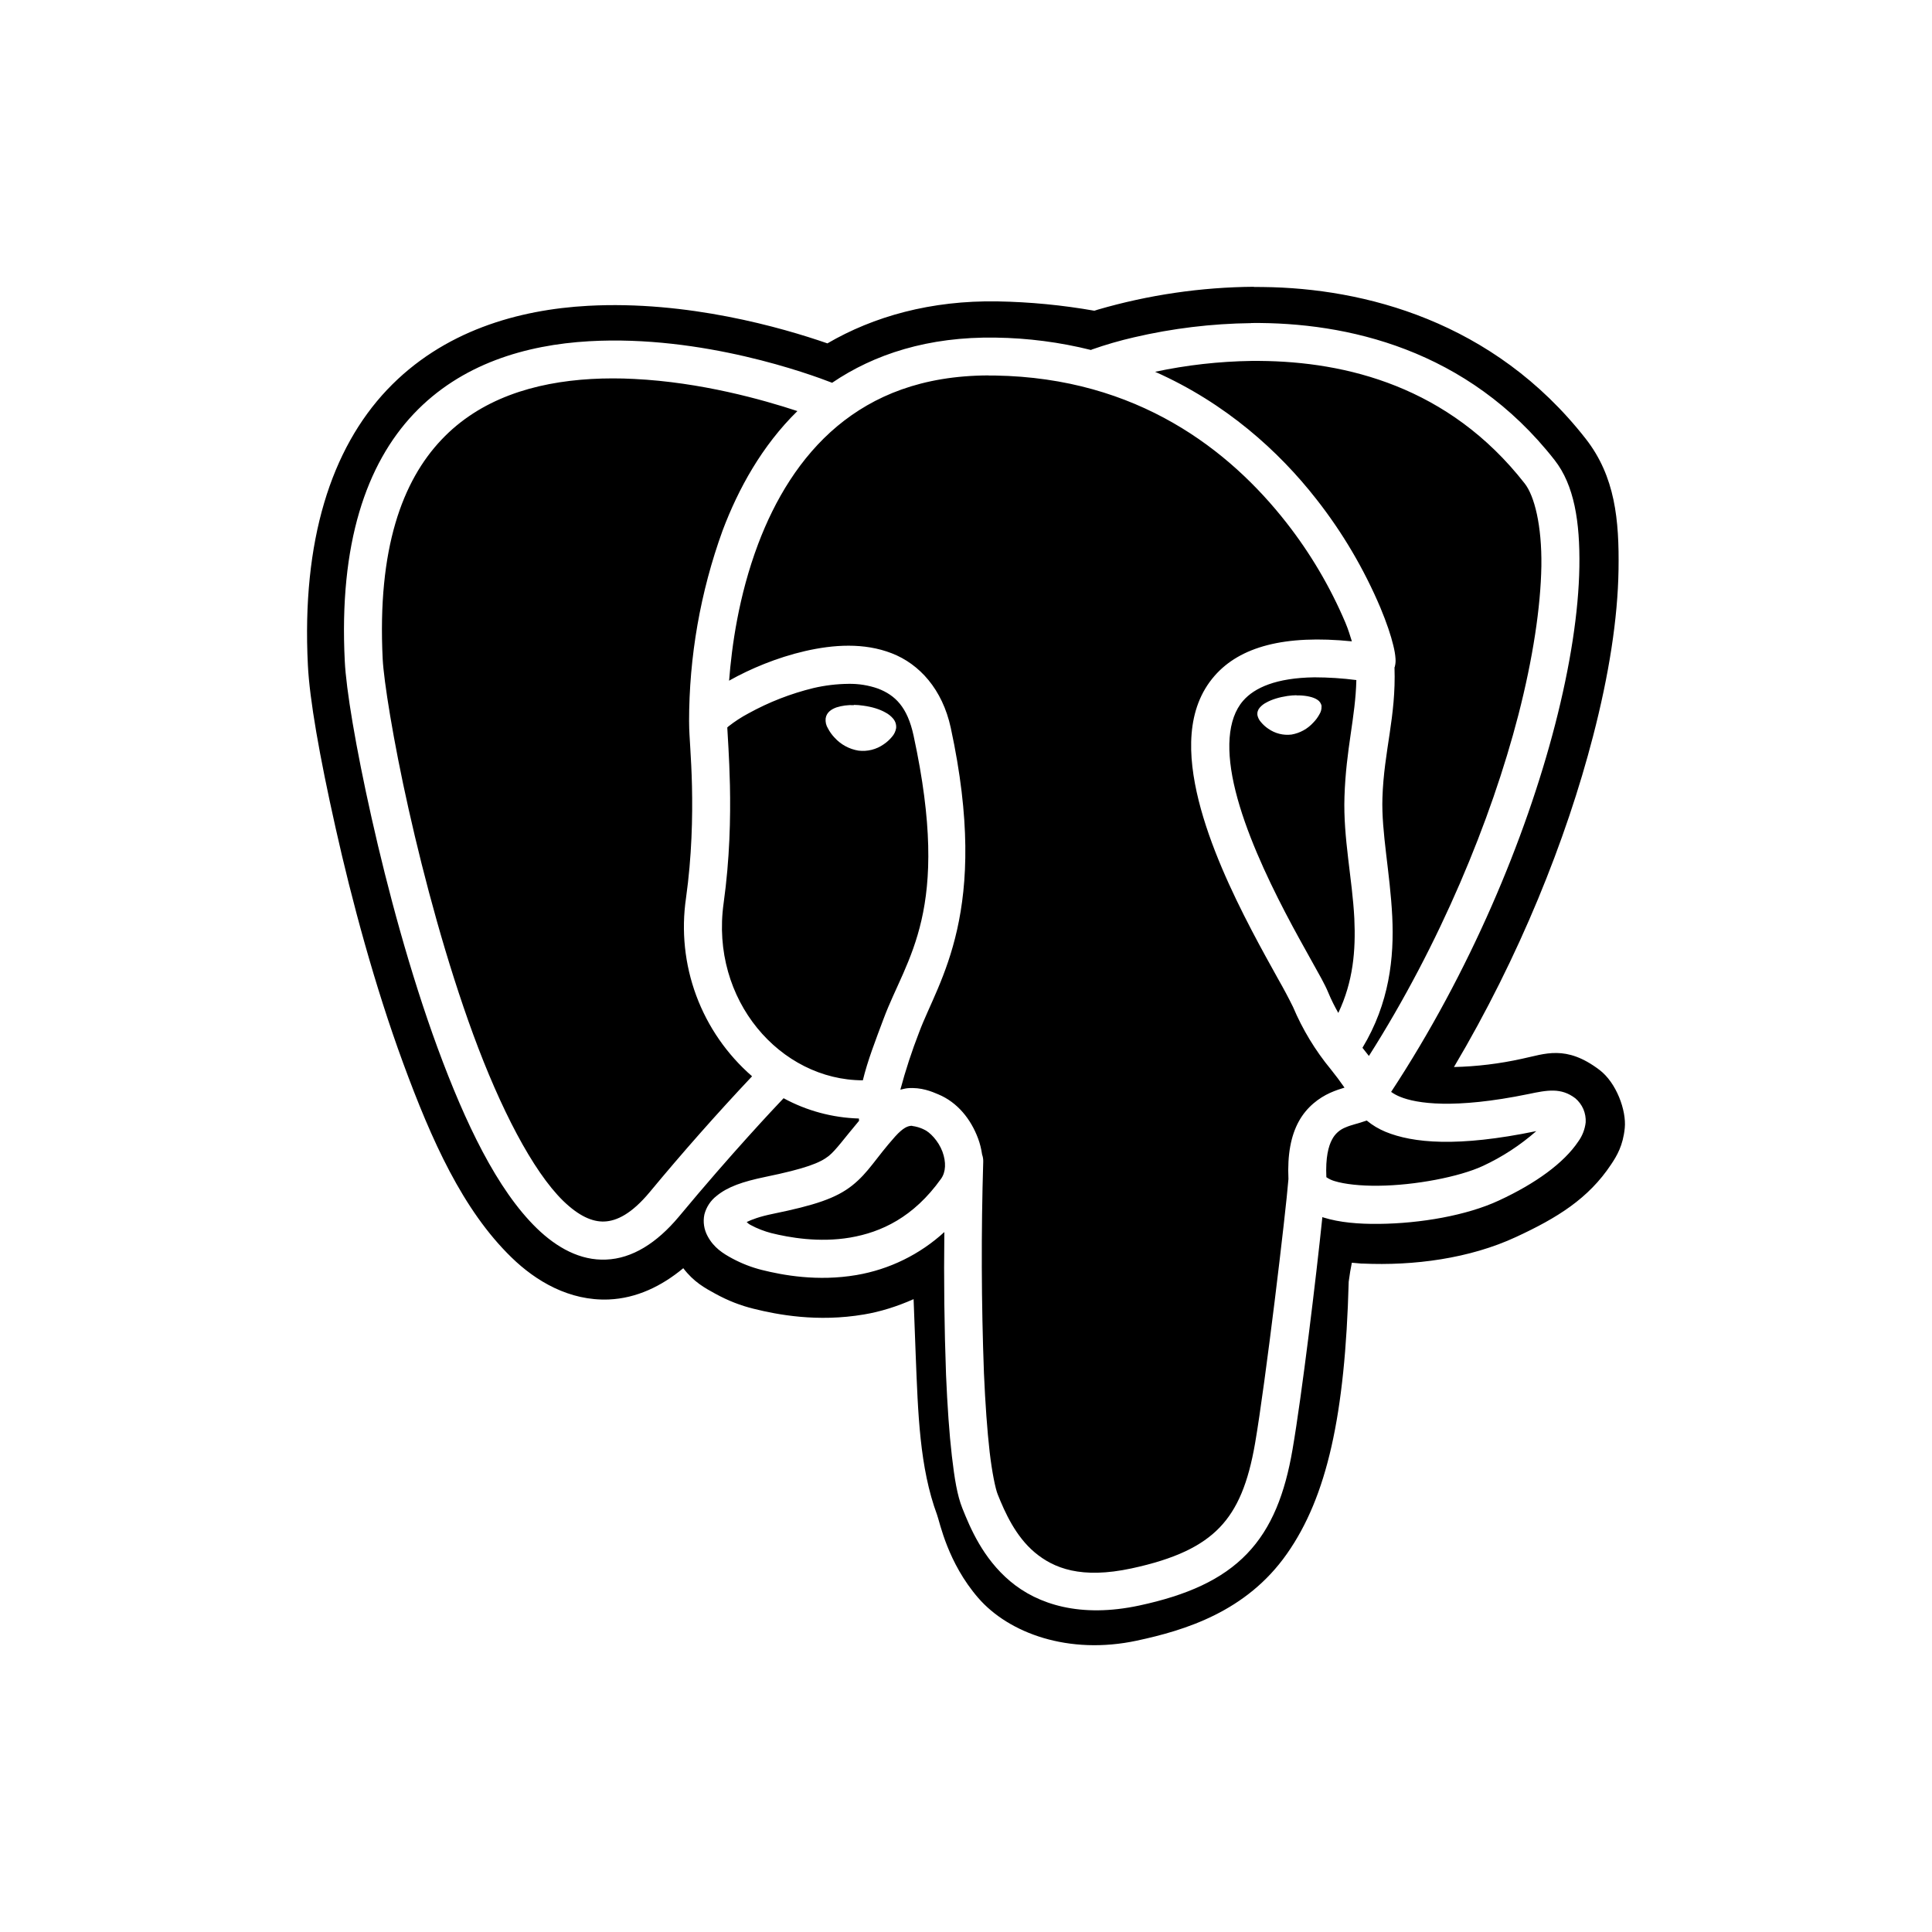 <svg width="48" height="48" viewBox="0 0 48 48" fill="none" xmlns="http://www.w3.org/2000/svg">
<path d="M31.151 7.125C29.84 7.135 28.536 7.326 27.277 7.692L27.189 7.72C26.394 7.58 25.59 7.502 24.784 7.488C23.127 7.46 21.704 7.862 20.557 8.531C19.426 8.139 17.081 7.463 14.608 7.598C12.887 7.692 11.008 8.215 9.616 9.685C8.228 11.154 7.494 13.428 7.649 16.522C7.691 17.375 7.934 18.768 8.338 20.57C8.741 22.373 9.308 24.484 10.015 26.409C10.723 28.336 11.498 30.065 12.709 31.241C13.313 31.83 14.146 32.325 15.127 32.285C15.816 32.256 16.439 31.954 16.976 31.508C17.238 31.853 17.518 32.003 17.772 32.142C18.093 32.318 18.405 32.438 18.729 32.517C19.309 32.661 20.304 32.855 21.468 32.657C21.864 32.591 22.282 32.462 22.698 32.277C22.714 32.742 22.732 33.196 22.75 33.656C22.808 35.112 22.845 36.458 23.282 37.638C23.352 37.831 23.545 38.824 24.304 39.7C25.064 40.577 26.552 41.124 28.246 40.761C29.441 40.505 30.962 40.044 31.971 38.607C32.97 37.187 33.42 35.149 33.508 31.844C33.531 31.666 33.557 31.514 33.586 31.372L33.823 31.393H33.851C35.127 31.451 36.511 31.269 37.667 30.732C38.69 30.258 39.465 29.779 40.029 28.928C40.17 28.717 40.324 28.462 40.367 28.023C40.409 27.585 40.157 26.898 39.739 26.582C38.903 25.947 38.377 26.188 37.813 26.305C37.257 26.428 36.691 26.497 36.123 26.51C37.748 23.772 38.914 20.864 39.579 18.291C39.973 16.772 40.194 15.371 40.212 14.147C40.23 12.922 40.13 11.838 39.396 10.9C37.103 7.969 33.878 7.159 31.384 7.131C31.306 7.129 31.229 7.128 31.151 7.129V7.125ZM31.085 8.025C33.445 8.003 36.46 8.665 38.624 11.431C39.111 12.053 39.256 12.961 39.239 14.081C39.221 15.198 39.014 16.537 38.636 18.004C37.901 20.845 36.515 24.156 34.562 27.128C34.631 27.177 34.705 27.217 34.784 27.249C35.192 27.417 36.121 27.562 37.976 27.181C38.443 27.083 38.785 27.017 39.139 27.287C39.225 27.36 39.293 27.452 39.338 27.555C39.382 27.659 39.402 27.772 39.396 27.884C39.377 28.055 39.314 28.218 39.214 28.357C38.855 28.895 38.148 29.406 37.24 29.826C36.438 30.2 35.286 30.396 34.265 30.407C33.753 30.413 33.281 30.373 32.88 30.248L32.854 30.238C32.7 31.729 32.344 34.672 32.112 36.015C31.926 37.098 31.601 37.959 30.981 38.603C30.363 39.247 29.486 39.635 28.308 39.888C26.848 40.202 25.784 39.864 25.098 39.286C24.413 38.71 24.099 37.945 23.911 37.476C23.781 37.153 23.714 36.734 23.649 36.174C23.584 35.614 23.537 34.93 23.504 34.158C23.461 32.975 23.447 31.792 23.462 30.61C22.852 31.168 22.095 31.539 21.279 31.678C20.311 31.843 19.446 31.681 18.93 31.552C18.675 31.488 18.43 31.393 18.198 31.269C17.959 31.141 17.732 30.996 17.58 30.711C17.491 30.547 17.462 30.358 17.5 30.175C17.547 29.99 17.655 29.826 17.806 29.71C18.084 29.483 18.453 29.357 19.009 29.241C20.02 29.033 20.372 28.891 20.588 28.721C20.77 28.575 20.977 28.279 21.343 27.846C21.341 27.827 21.34 27.808 21.339 27.789C20.684 27.77 20.044 27.598 19.468 27.285C19.257 27.507 18.18 28.646 16.867 30.227C16.314 30.888 15.704 31.268 15.06 31.294C14.416 31.323 13.834 30.998 13.338 30.518C12.35 29.558 11.561 27.905 10.873 26.038C10.187 24.17 9.629 22.091 9.232 20.319C8.834 18.547 8.599 17.118 8.566 16.429C8.418 13.501 9.103 11.528 10.277 10.284C11.453 9.039 13.064 8.568 14.635 8.478C17.454 8.316 20.132 9.299 20.674 9.51C21.717 8.801 23.061 8.36 24.74 8.388C25.537 8.399 26.331 8.502 27.104 8.695L27.132 8.682C27.473 8.562 27.82 8.462 28.172 8.381C29.127 8.158 30.103 8.04 31.084 8.028L31.085 8.025ZM31.299 8.967H31.094C30.288 8.979 29.485 9.069 28.698 9.237C30.45 10.014 31.773 11.209 32.705 12.402C33.353 13.227 33.888 14.135 34.297 15.101C34.452 15.473 34.556 15.786 34.615 16.03C34.645 16.152 34.664 16.255 34.671 16.361C34.674 16.415 34.677 16.47 34.654 16.564C34.654 16.568 34.647 16.578 34.646 16.582C34.688 17.814 34.383 18.649 34.346 19.825C34.318 20.677 34.536 21.678 34.59 22.771C34.64 23.798 34.517 24.926 33.85 26.032C33.906 26.1 33.957 26.167 34.01 26.235C35.774 23.457 37.045 20.385 37.723 17.765C38.086 16.355 38.278 15.076 38.295 14.064C38.309 13.051 38.121 12.317 37.88 12.011C35.993 9.597 33.439 8.984 31.299 8.967ZM24.563 9.327C22.901 9.332 21.709 9.834 20.804 10.586C19.872 11.364 19.246 12.428 18.835 13.518C18.348 14.812 18.18 16.063 18.114 16.913L18.132 16.901C18.634 16.62 19.294 16.339 20 16.176C20.706 16.014 21.467 15.963 22.156 16.231C22.845 16.498 23.414 17.127 23.621 18.08C24.611 22.66 23.313 24.363 22.835 25.648C22.654 26.114 22.498 26.59 22.369 27.073C22.43 27.059 22.49 27.042 22.551 27.036C22.888 27.008 23.153 27.121 23.31 27.188C23.791 27.388 24.122 27.807 24.3 28.285C24.347 28.41 24.38 28.545 24.4 28.684C24.421 28.742 24.43 28.802 24.428 28.863C24.375 30.615 24.381 32.368 24.446 34.12C24.479 34.876 24.527 35.543 24.587 36.069C24.648 36.593 24.733 36.993 24.788 37.128C24.968 37.578 25.231 38.167 25.706 38.568C26.182 38.967 26.864 39.234 28.11 38.967C29.19 38.735 29.856 38.413 30.302 37.95C30.746 37.488 31.012 36.843 31.182 35.858C31.437 34.381 31.949 30.099 32.011 29.293C31.983 28.686 32.072 28.219 32.267 27.863C32.466 27.498 32.776 27.274 33.043 27.153C33.176 27.093 33.302 27.052 33.404 27.022C33.296 26.866 33.182 26.714 33.062 26.565C32.677 26.098 32.362 25.578 32.126 25.02C32.013 24.79 31.892 24.563 31.765 24.341C31.578 24.003 31.341 23.581 31.094 23.107C30.599 22.158 30.06 21.008 29.78 19.887C29.502 18.768 29.461 17.609 30.175 16.792C30.808 16.066 31.919 15.765 33.587 15.934C33.538 15.786 33.508 15.664 33.425 15.467C33.048 14.58 32.556 13.746 31.961 12.986C30.548 11.18 28.26 9.388 24.725 9.33H24.563V9.327ZM15.223 9.401C15.044 9.401 14.866 9.406 14.688 9.416C13.268 9.498 11.925 9.91 10.965 10.928C10.003 11.946 9.37 13.615 9.508 16.378C9.535 16.901 9.762 18.367 10.153 20.108C10.543 21.849 11.095 23.898 11.759 25.707C12.424 27.517 13.23 29.092 13.995 29.838C14.38 30.21 14.715 30.361 15.019 30.348C15.324 30.334 15.691 30.158 16.14 29.62C16.958 28.633 17.806 27.673 18.685 26.74C18.062 26.198 17.585 25.509 17.298 24.735C17.011 23.961 16.924 23.127 17.044 22.31C17.189 21.271 17.209 20.299 17.192 19.531C17.175 18.783 17.121 18.285 17.121 17.974C17.121 17.966 17.121 17.957 17.121 17.948V17.941L17.12 17.932C17.119 16.313 17.401 14.705 17.952 13.183C18.346 12.137 18.933 11.074 19.811 10.213C18.948 9.929 17.415 9.496 15.756 9.415C15.578 9.405 15.401 9.401 15.223 9.401ZM32.657 16.828C31.703 16.841 31.167 17.087 30.886 17.409C30.488 17.866 30.45 18.668 30.697 19.655C30.943 20.643 31.452 21.749 31.93 22.667C32.169 23.127 32.402 23.54 32.589 23.877C32.777 24.214 32.915 24.453 32.999 24.657C33.077 24.845 33.162 25.011 33.25 25.166C33.619 24.386 33.685 23.619 33.648 22.82C33.598 21.832 33.369 20.821 33.403 19.797C33.441 18.6 33.677 17.821 33.698 16.896C33.353 16.851 33.005 16.829 32.657 16.828ZM21.078 16.99C20.787 16.993 20.496 17.028 20.212 17.094C19.646 17.232 19.101 17.444 18.591 17.726C18.418 17.818 18.254 17.925 18.1 18.046L18.069 18.074C18.078 18.28 18.118 18.777 18.135 19.51C18.152 20.312 18.132 21.334 17.978 22.441C17.642 24.845 19.387 26.837 21.437 26.84C21.557 26.346 21.753 25.845 21.95 25.318C22.521 23.779 23.645 22.657 22.698 18.278C22.544 17.561 22.237 17.271 21.815 17.108C21.579 17.025 21.329 16.985 21.078 16.99ZM32.212 17.277H32.282C32.375 17.28 32.461 17.29 32.535 17.308C32.611 17.325 32.676 17.35 32.729 17.385C32.757 17.402 32.78 17.425 32.798 17.451C32.816 17.478 32.829 17.508 32.835 17.54L32.833 17.551C32.836 17.618 32.819 17.684 32.784 17.741C32.743 17.818 32.691 17.889 32.629 17.952C32.487 18.109 32.296 18.214 32.087 18.25C31.883 18.275 31.678 18.223 31.51 18.105C31.441 18.059 31.38 18.003 31.327 17.939C31.282 17.889 31.251 17.827 31.239 17.761C31.236 17.728 31.239 17.696 31.25 17.665C31.26 17.634 31.276 17.605 31.298 17.581C31.344 17.528 31.4 17.485 31.462 17.454C31.597 17.378 31.78 17.322 31.987 17.291C32.064 17.28 32.14 17.274 32.212 17.273V17.277ZM21.215 17.513C21.289 17.513 21.368 17.52 21.448 17.532C21.663 17.561 21.855 17.619 22.001 17.703C22.072 17.74 22.136 17.791 22.188 17.852C22.216 17.885 22.238 17.923 22.251 17.964C22.264 18.005 22.268 18.048 22.264 18.091C22.25 18.172 22.214 18.247 22.159 18.308C22.101 18.378 22.033 18.44 21.957 18.491C21.774 18.62 21.55 18.677 21.327 18.649C21.1 18.612 20.892 18.499 20.737 18.329C20.671 18.26 20.615 18.183 20.571 18.098C20.524 18.024 20.504 17.936 20.513 17.849C20.534 17.697 20.659 17.619 20.782 17.575C20.921 17.531 21.067 17.512 21.213 17.519L21.215 17.513ZM33.956 27.839L33.951 27.841C33.745 27.915 33.574 27.946 33.431 28.009C33.286 28.065 33.166 28.172 33.095 28.31C33.006 28.472 32.93 28.759 32.953 29.247C33.017 29.291 33.087 29.324 33.161 29.345C33.401 29.419 33.805 29.466 34.255 29.459C35.152 29.45 36.256 29.24 36.843 28.967C37.324 28.744 37.77 28.452 38.169 28.102C36.21 28.507 35.102 28.399 34.422 28.119C34.254 28.049 34.096 27.956 33.956 27.839ZM22.662 27.971H22.632C22.558 27.979 22.45 28.004 22.24 28.236C21.751 28.784 21.579 29.129 21.175 29.451C20.772 29.771 20.247 29.943 19.2 30.158C18.868 30.226 18.678 30.3 18.551 30.361C18.592 30.395 18.588 30.403 18.65 30.435C18.803 30.52 19 30.594 19.159 30.635C19.609 30.747 20.349 30.878 21.121 30.747C21.893 30.615 22.696 30.245 23.381 29.285C23.499 29.119 23.511 28.874 23.414 28.611C23.316 28.348 23.101 28.122 22.949 28.059C22.858 28.015 22.762 27.987 22.662 27.974V27.971Z" fill="black"/>
</svg>
